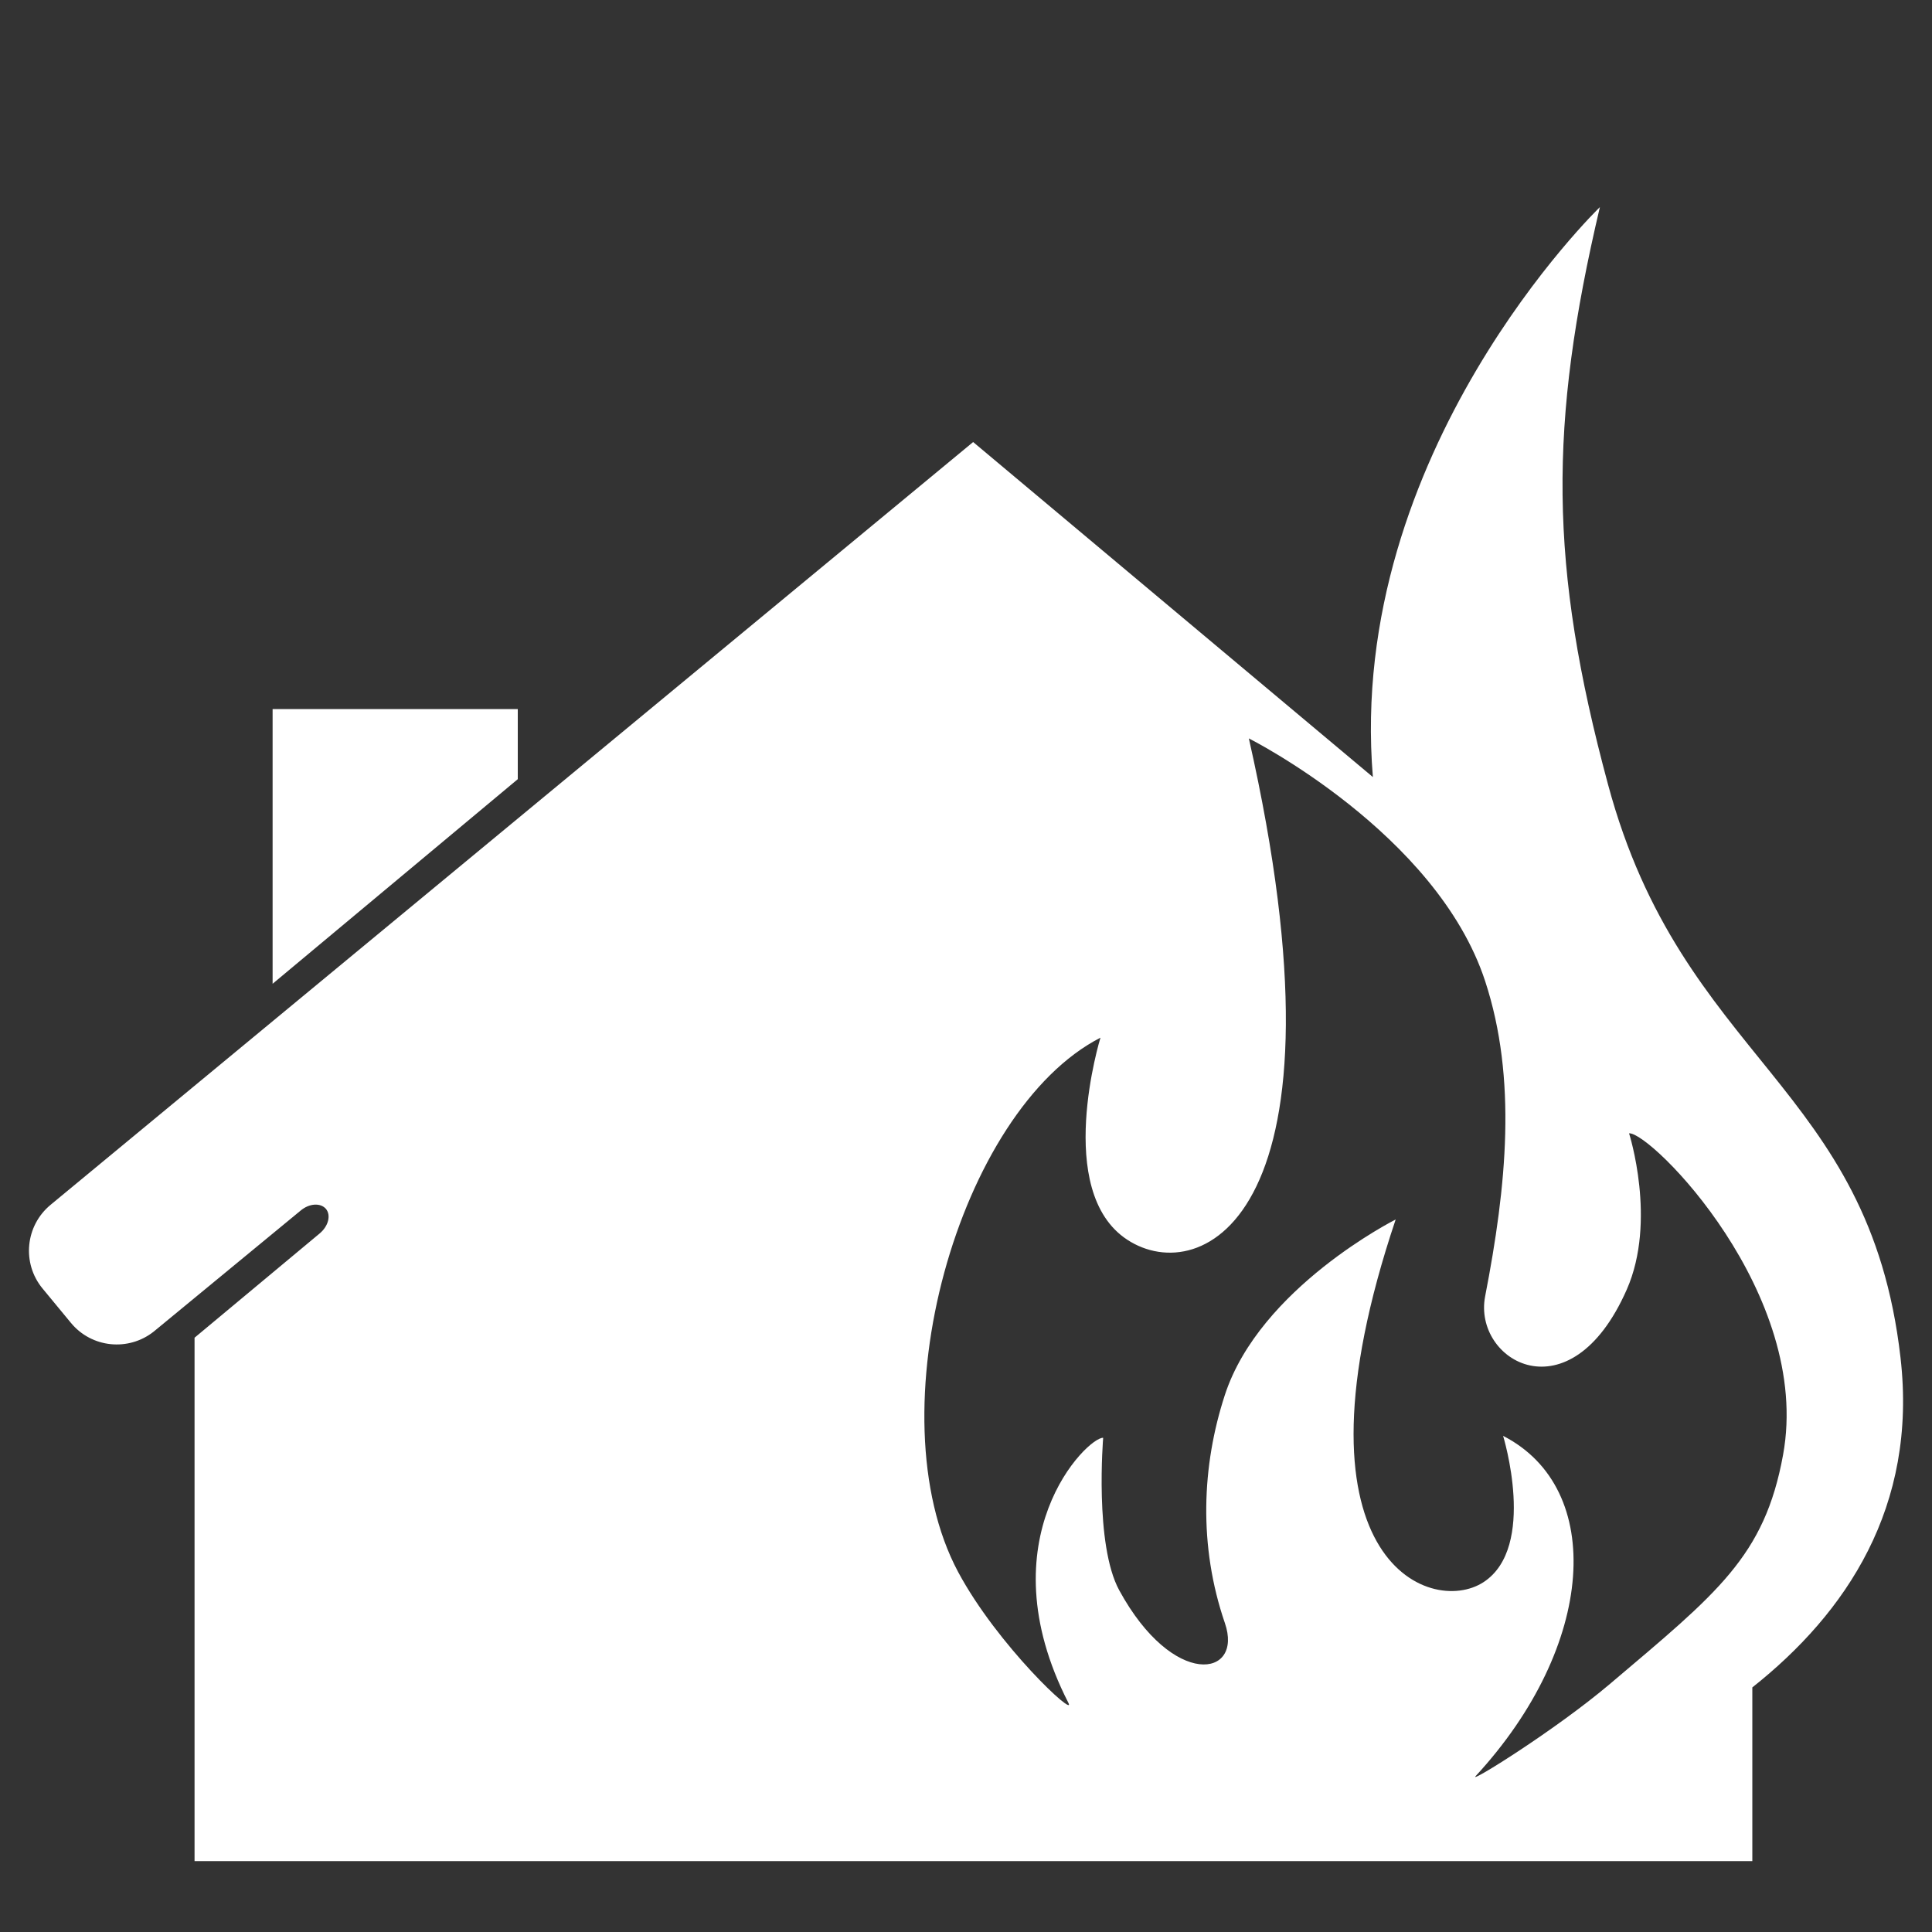 <svg viewBox="0 0 100 100" xmlns="http://www.w3.org/2000/svg"><rect x="0" y="0" width="100" height="100" fill="#333333" stroke="none"/><g fill="#fff"><path d="m 98.37 70.27 c -1.62 -14.16 -11.29 -15.35 -15.14 -29.67 -3.06 -11.34 -3.07 -18.63 -.42 -29.88 0 0 -13.14 12.67 -11.75 29.5 l -20.69 -17.34 -47.75 39.48 c -1.31 1.08 -1.5 3.02 -.42 4.33 l 1.47 1.78 c 1.07 1.3 2.98 1.49 4.29 .45 l 7.6 -6.26 c .45 -.38 1.03 -.41 1.31 -.09 .27 .33 .13 .89 -.32 1.27 l -6.48 5.4 v 27.09 h 80.63 v -8.99 c 4.85 -3.84 8.56 -9.34 7.67 -17.07 z m -6.08 5.04 c -.96 5.26 -3.4 7.14 -8.96 11.85 -2.81 2.38 -7.36 5.21 -6.95 4.77 6.23 -6.75 6.73 -14.89 1.42 -17.61 0 0 1.77 5.75 -1.01 7.57 s -10.46 -1.19 -4.55 -18.77 c 0 0 -7.03 3.53 -8.84 9.08 -1.2 3.67 -1.37 7.82 0 11.81 .97 2.82 -2.68 3.42 -5.47 -1.7 -1.29 -2.37 -.83 -7.89 -.83 -7.89 -.8 -.05 -6.16 5.2 -1.8 13.72 .42 .83 -3.67 -2.97 -5.71 -6.78 -4.39 -8.23 .03 -23.88 7.37 -27.65 0 0 -2.45 7.95 1.39 10.46 3.84 2.52 11.88 -1.25 6.29 -25.95 0 0 9.71 4.88 12.23 12.56 1.66 5.06 1.11 10.6 0 16.32 -.64 3.33 4.39 6.32 7.33 -.35 1.57 -3.56 .12 -8.09 .12 -8.09 1.12 -.08 9.5 8.31 7.97 16.65 z"/><path d="m 26.8 36.7 h -12.69 v 14.22 l 12.69 -10.59 z"/></g></svg>